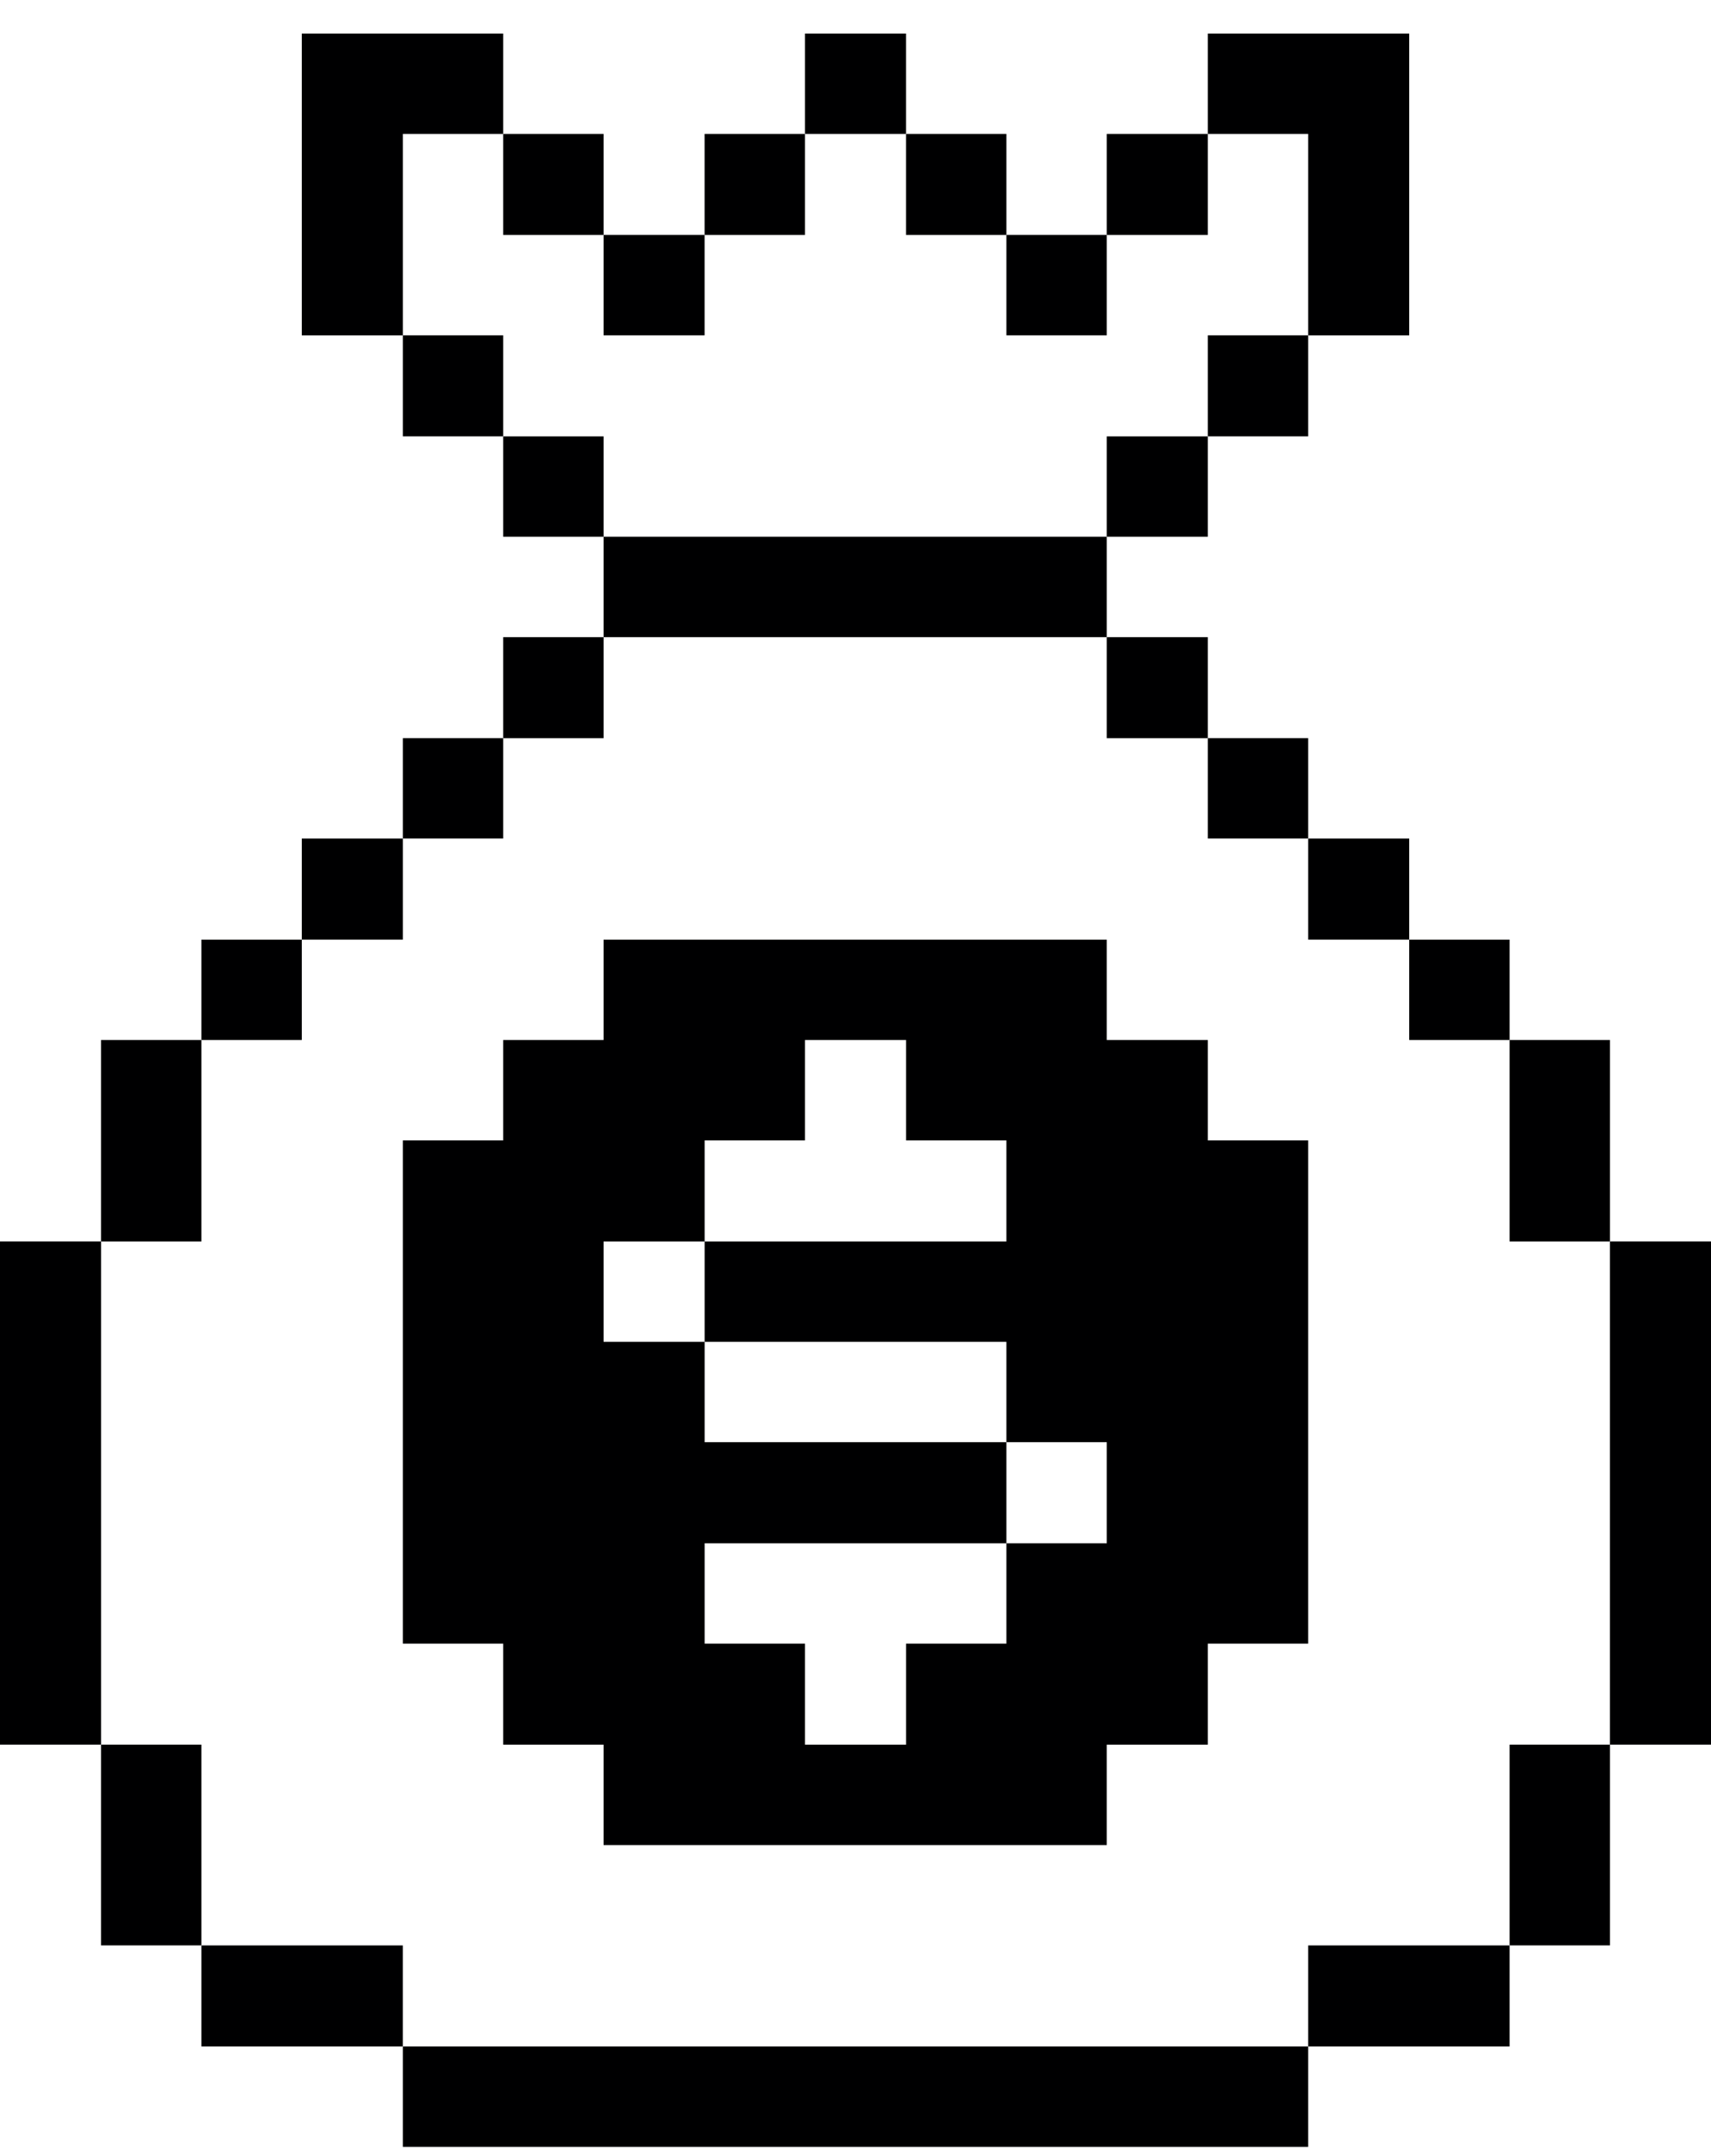 <svg width="50" height="63" viewBox="0 0 50 63" fill="none" xmlns="http://www.w3.org/2000/svg">
<path d="M50 36.275H47.047V50.98H50V36.275Z" fill="#000001"/>
<path d="M47.048 50.98H44.114V56.846H47.048V50.98Z" fill="#000001"/>
<path d="M47.048 30.39H44.114V36.276H47.048V30.39Z" fill="#000001"/>
<path d="M44.114 27.457H41.181V30.39H44.114V27.457Z" fill="#000001"/>
<path d="M44.114 56.847H38.229V59.799H44.114V56.847Z" fill="#000001"/>
<path d="M41.181 24.504H38.229V27.456H41.181V24.504Z" fill="#000001"/>
<path d="M38.229 9.799H41.181V0.98H35.295V3.913H38.229V9.799Z" fill="#000001"/>
<path d="M38.229 21.57H35.295V24.503H38.229V21.57Z" fill="#000001"/>
<path d="M38.229 9.798H35.295V12.751H38.229V9.798Z" fill="#000001"/>
<path d="M38.229 59.799H11.772V62.733H38.229V59.799Z" fill="#000001"/>
<path d="M17.638 27.457V30.39H14.705V33.324H11.772V48.028H14.705V50.981H17.638V53.914H32.343V50.981H35.295V48.028H38.229V33.324H35.295V30.39H32.343V27.457H17.638ZM32.343 45.095H29.41V48.028H26.477V50.981H23.524V48.028H20.591V45.095H29.41V42.142H20.591V39.209H17.638V36.276H20.591V33.324H23.524V30.39H26.477V33.324H29.41V36.276H20.591V39.209H29.41V42.142H32.343V45.095Z" fill="#000001"/>
<path d="M35.295 18.618H32.343V21.571H35.295V18.618Z" fill="#000001"/>
<path d="M35.295 12.752H32.343V15.685H35.295V12.752Z" fill="#000001"/>
<path d="M35.295 3.913H32.343V6.866H35.295V3.913Z" fill="#000001"/>
<path d="M32.343 6.865H29.41V9.798H32.343V6.865Z" fill="#000001"/>
<path d="M29.41 3.913H26.476V6.866H29.41V3.913Z" fill="#000001"/>
<path d="M26.476 0.98H23.524V3.913H26.476V0.98Z" fill="#000001"/>
<path d="M32.343 15.685H17.638V18.618H32.343V15.685Z" fill="#000001"/>
<path d="M23.524 3.913H20.59V6.866H23.524V3.913Z" fill="#000001"/>
<path d="M20.59 6.865H17.638V9.798H20.59V6.865Z" fill="#000001"/>
<path d="M17.638 18.618H14.705V21.571H17.638V18.618Z" fill="#000001"/>
<path d="M17.638 12.752H14.705V15.685H17.638V12.752Z" fill="#000001"/>
<path d="M17.638 3.913H14.705V6.866H17.638V3.913Z" fill="#000001"/>
<path d="M14.705 21.57H11.772V24.503H14.705V21.57Z" fill="#000001"/>
<path d="M14.705 9.798H11.772V12.751H14.705V9.798Z" fill="#000001"/>
<path d="M11.771 56.847H5.886V59.799H11.771V56.847Z" fill="#000001"/>
<path d="M11.772 24.504H8.819V27.456H11.772V24.504Z" fill="#000001"/>
<path d="M14.705 3.913V0.98H8.819V9.799H11.772V3.913H14.705Z" fill="#000001"/>
<path d="M8.819 27.457H5.886V30.39H8.819V27.457Z" fill="#000001"/>
<path d="M5.886 50.98H2.952V56.846H5.886V50.98Z" fill="#000001"/>
<path d="M5.886 30.39H2.952V36.276H5.886V30.39Z" fill="#000001"/>
<path d="M2.953 36.275H0V50.98H2.953V36.275Z" fill="#000001"/>
</svg>
